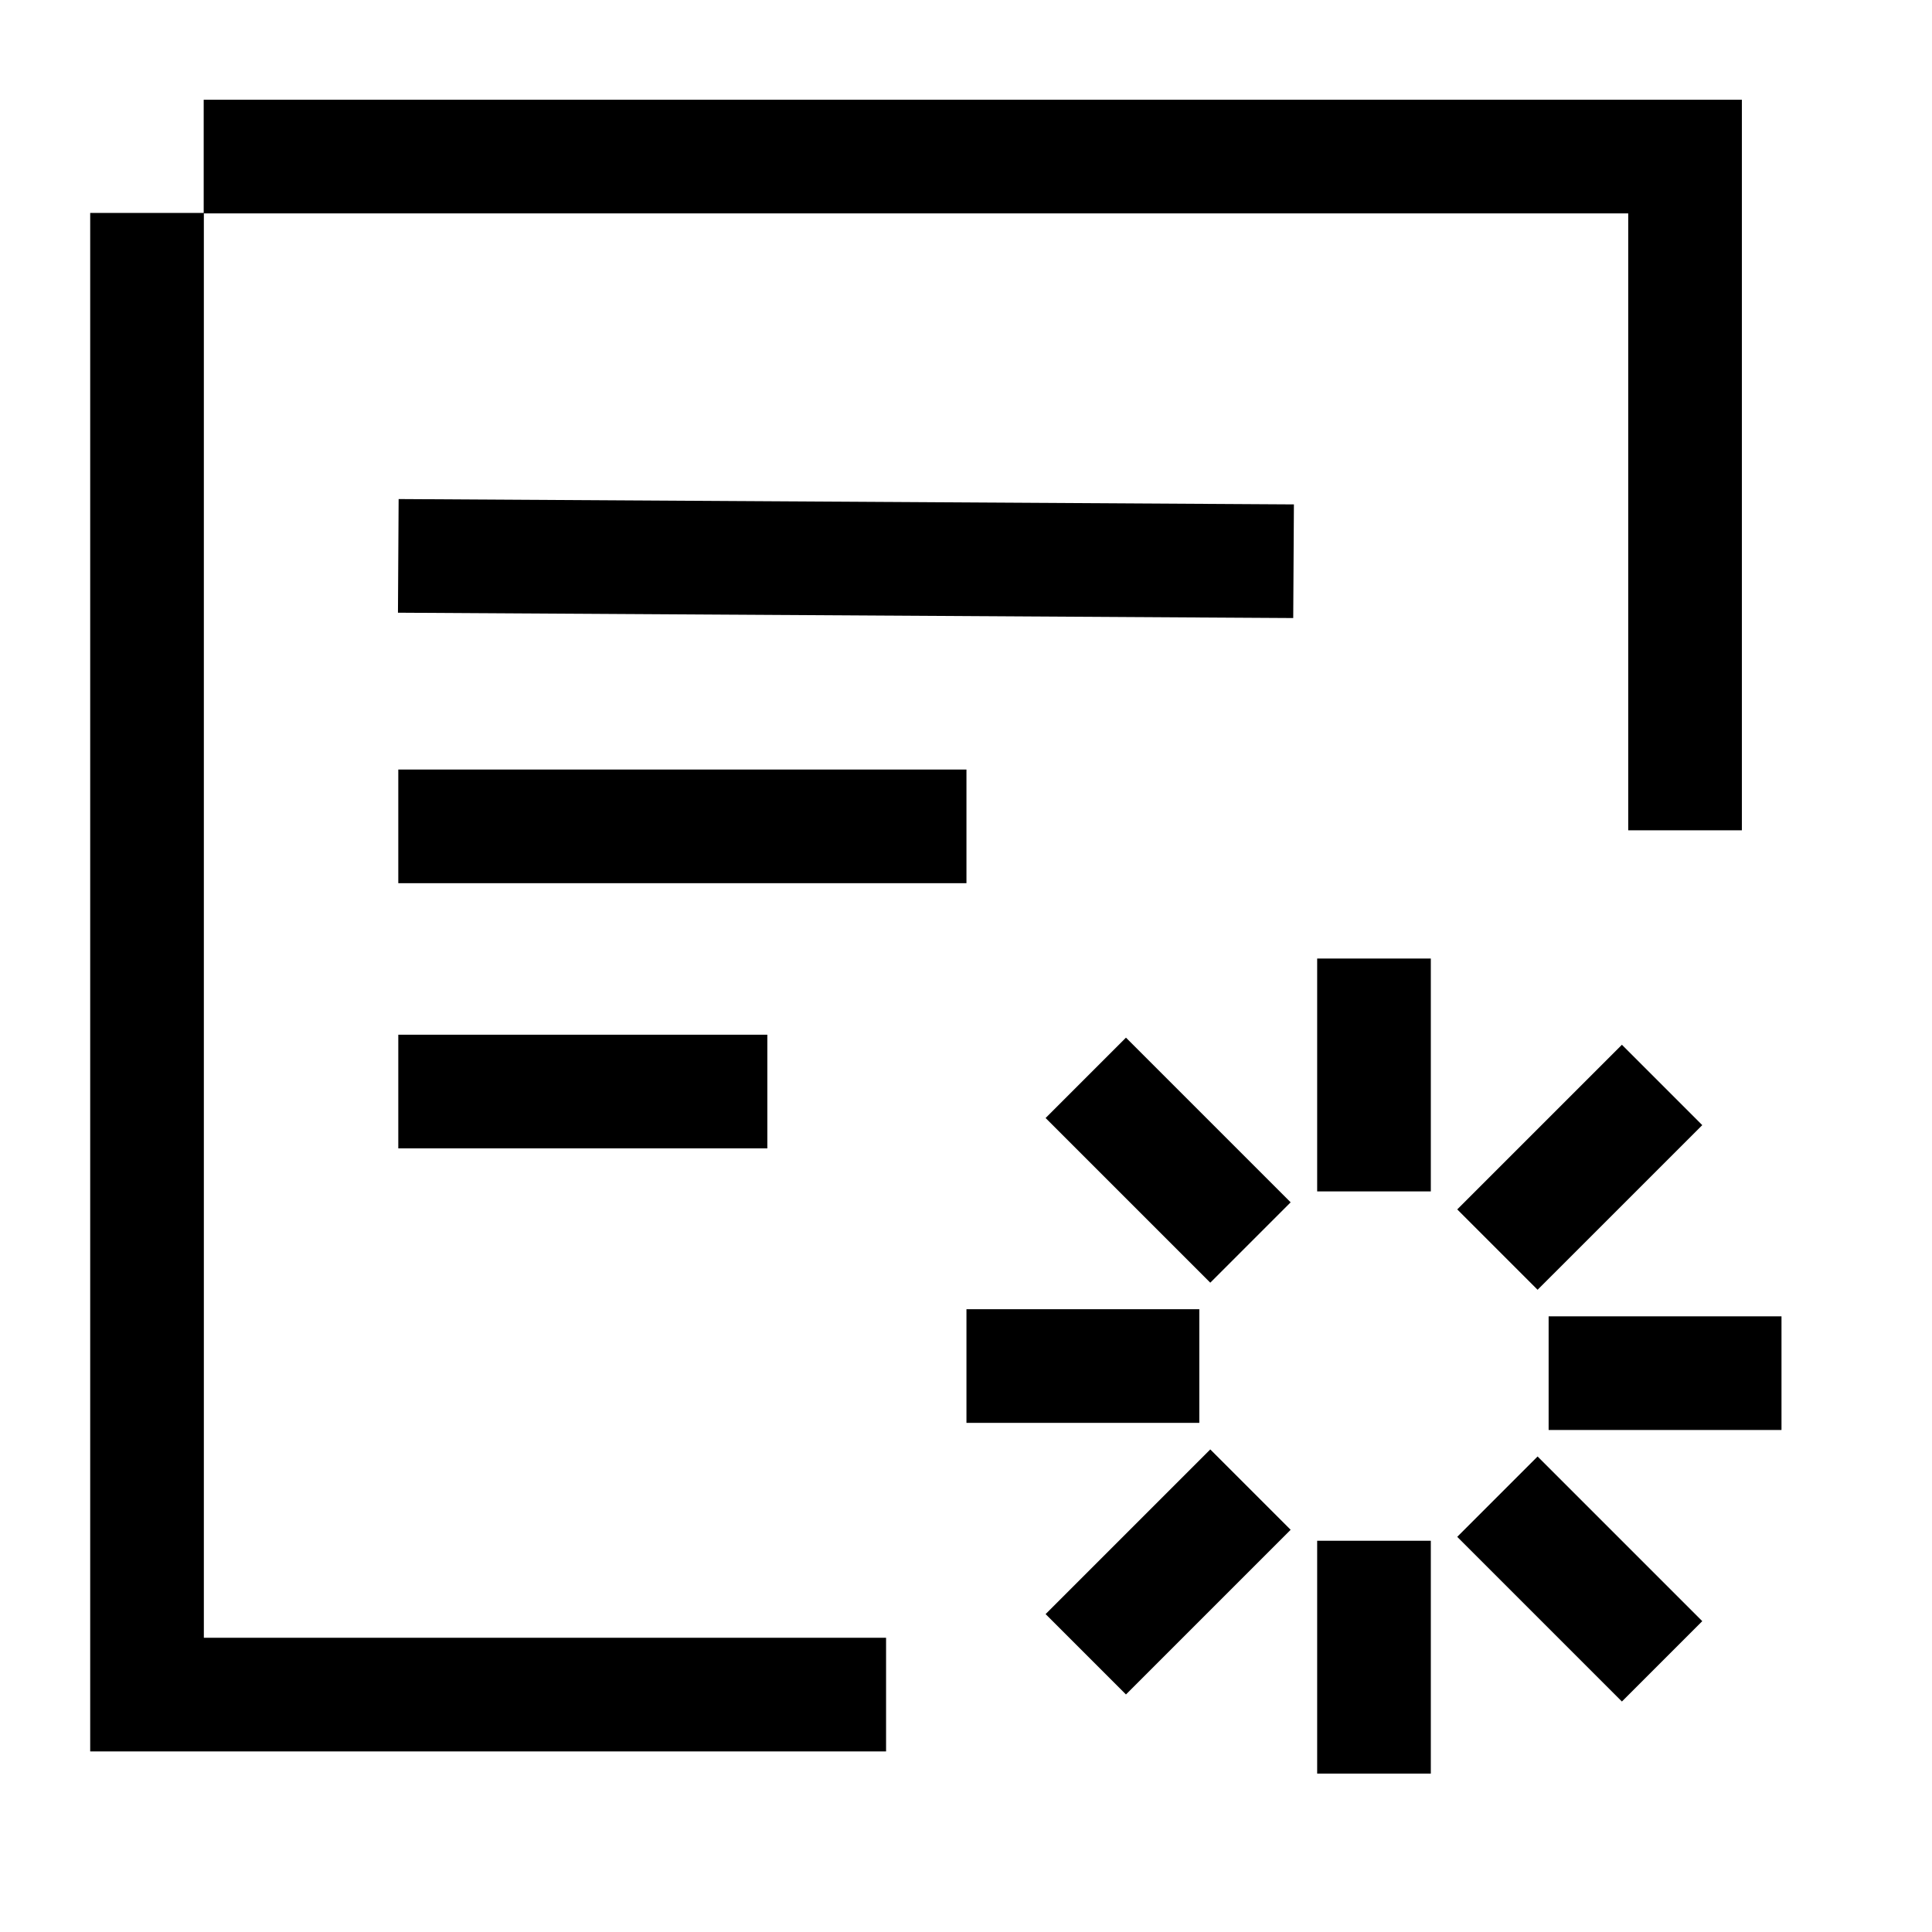 <svg width="51" height="51" viewBox="0 0 51 51" fill="none" xmlns="http://www.w3.org/2000/svg">
<path d="M23.39 44.733H3.881V5.621M44.481 21.918V4.133H5.377" stroke="black" stroke-width="3" stroke-miterlimit="10"/>
<path d="M10.514 14.674L34.147 14.815" stroke="black" stroke-width="3" stroke-miterlimit="10"/>
<path d="M10.514 21.814H25.512" stroke="black" stroke-width="3" stroke-miterlimit="10"/>
<path d="M10.514 28.814H20.256" stroke="black" stroke-width="3" stroke-miterlimit="10"/>
<path d="M36.27 31.45L36.27 25.303" stroke="black" stroke-width="3" stroke-miterlimit="10"/>
<path d="M36.27 46.819L36.27 40.672" stroke="black" stroke-width="3" stroke-miterlimit="10"/>
<path d="M28.662 28.452L33.009 32.799" stroke="black" stroke-width="3" stroke-miterlimit="10"/>
<path d="M43.875 28.64L39.528 32.986" stroke="black" stroke-width="3" stroke-miterlimit="10"/>
<path d="M31.659 36.06H25.512" stroke="black" stroke-width="3" stroke-miterlimit="10"/>
<path d="M40.88 36.248H47.027" stroke="black" stroke-width="3" stroke-miterlimit="10"/>
<path d="M28.662 43.669L33.009 39.322" stroke="black" stroke-width="3" stroke-miterlimit="10"/>
<path d="M43.875 43.855L39.528 39.508" stroke="black" stroke-width="3" stroke-miterlimit="10"/>
</svg>
